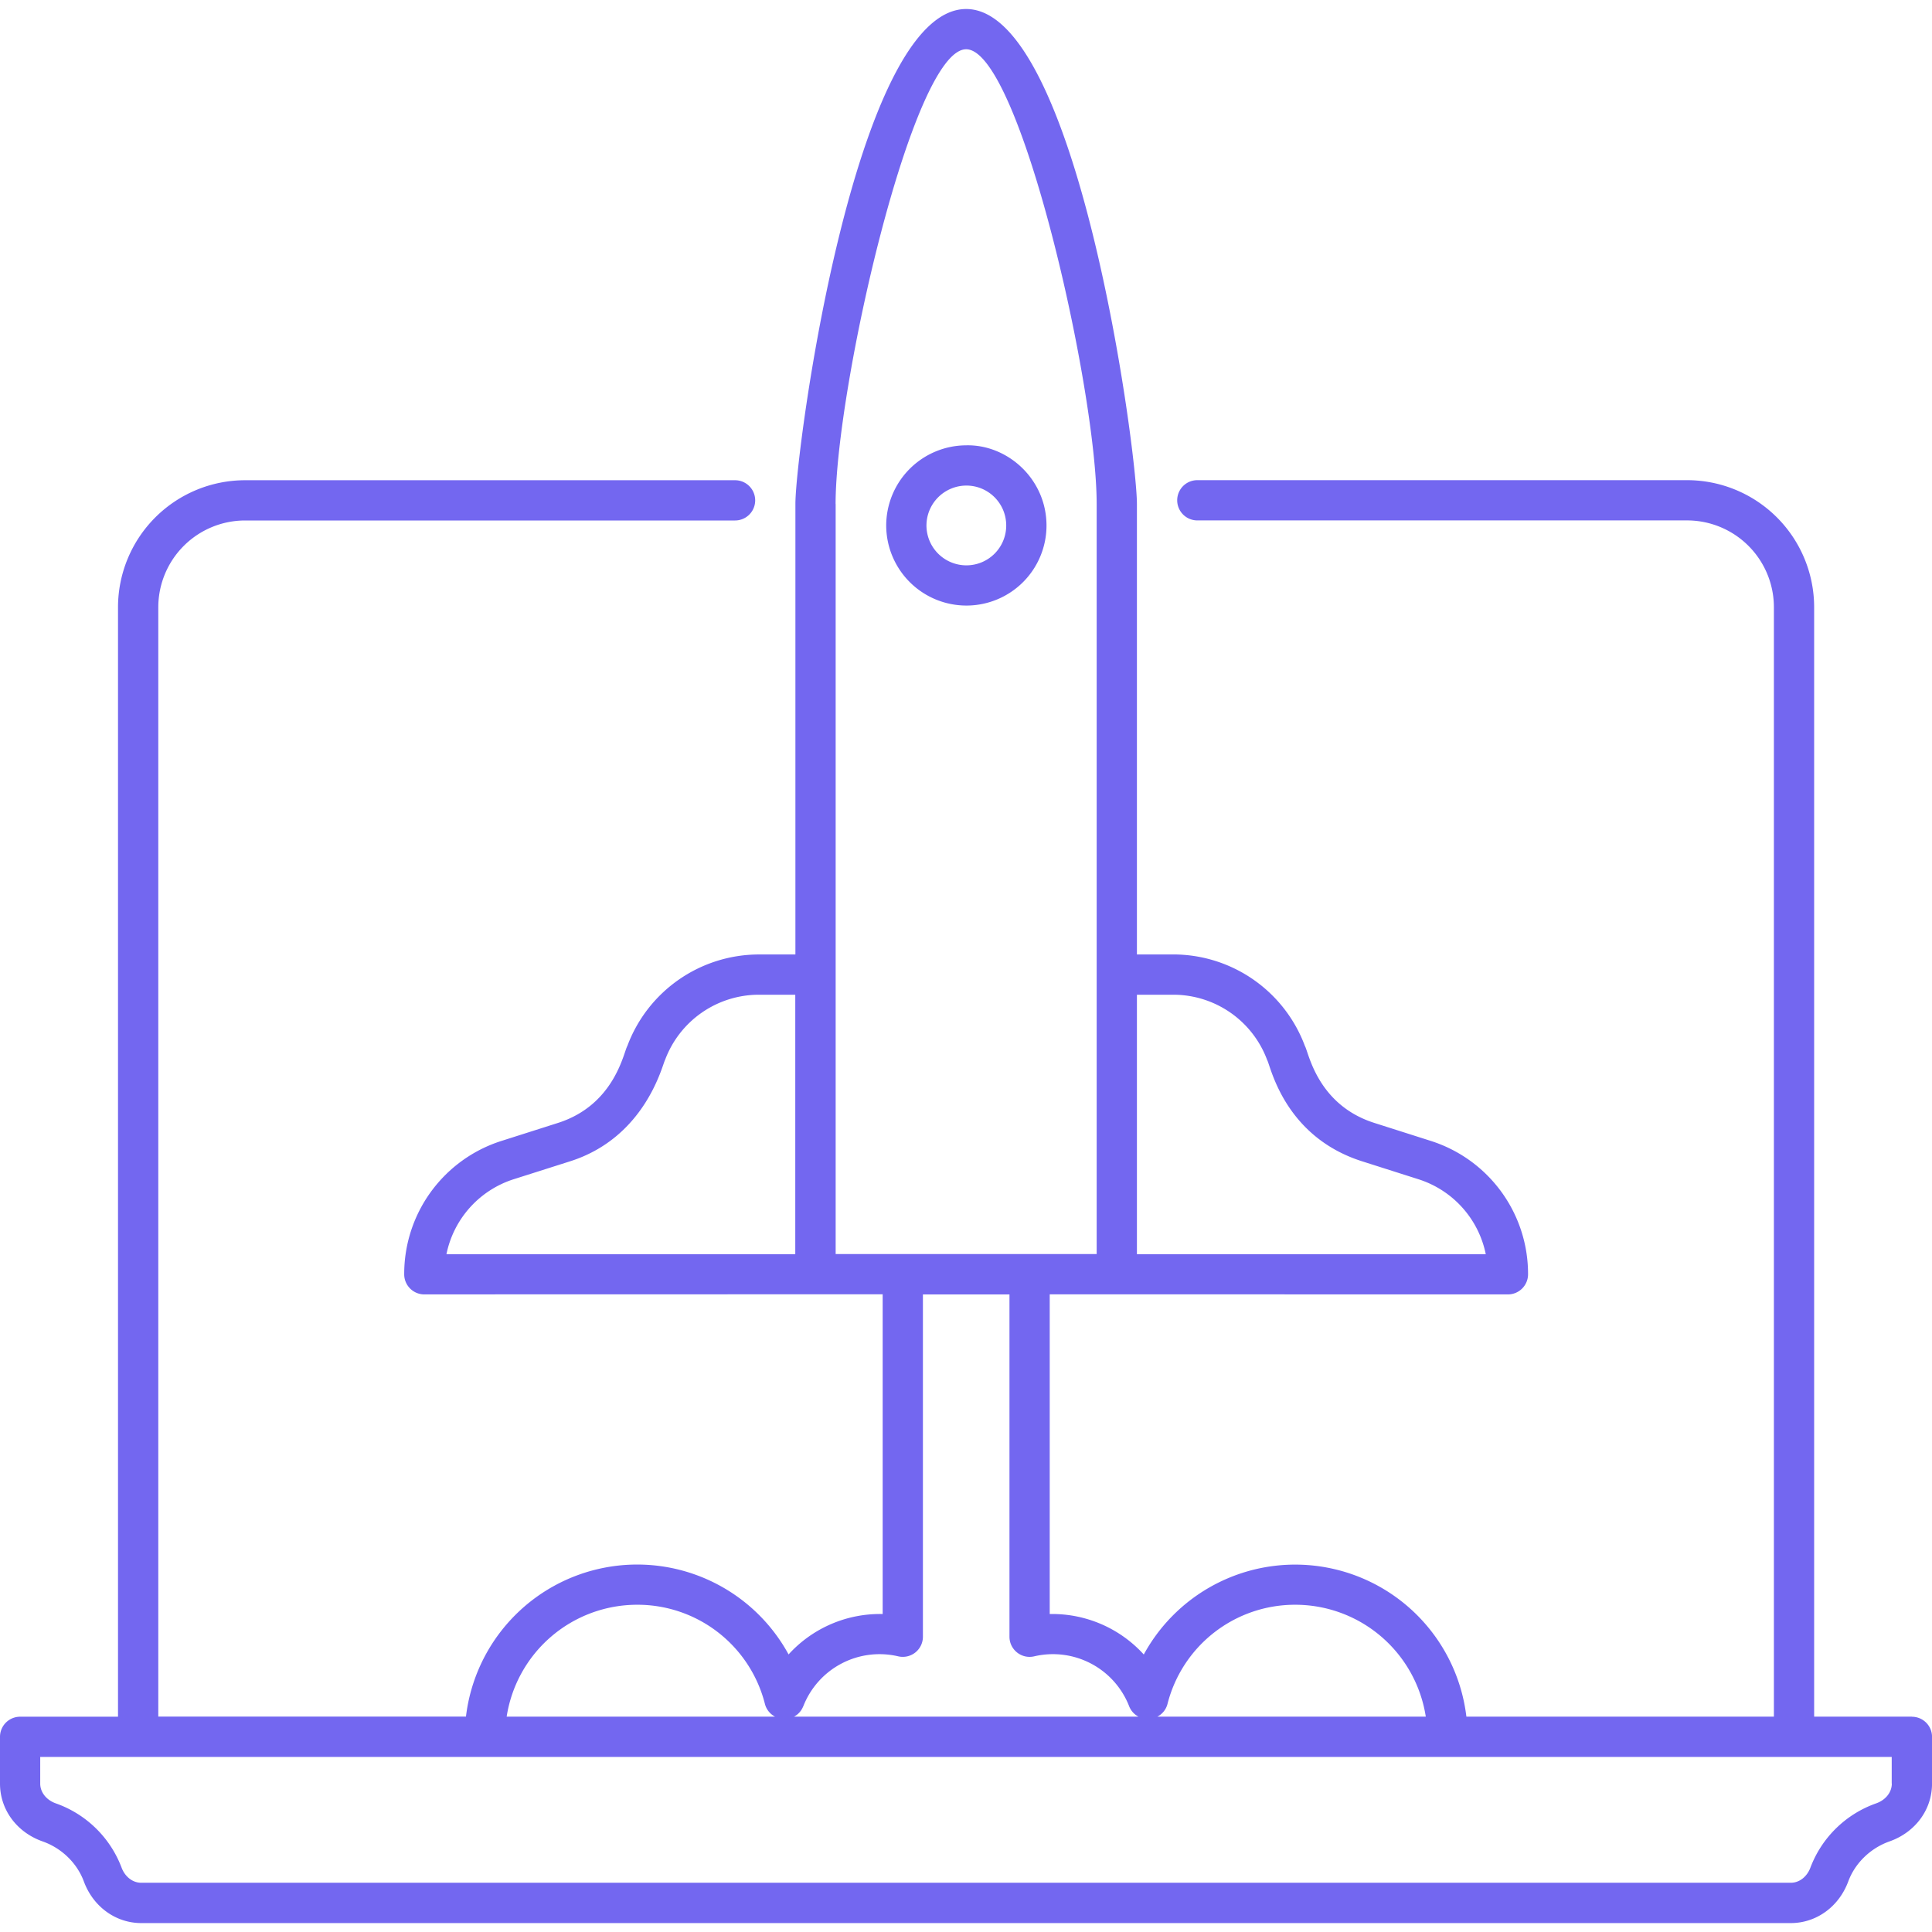 <svg width="60" height="60" viewBox="0 0 60 60" fill="none" xmlns="http://www.w3.org/2000/svg"><g clip-path="url(#clip0_1141_542)"><path d="M59.375 53.312H56.34V18.855a3.948 3.948 0 0 0-3.943-3.943H37.184a.625.625 0 0 0 0 1.25h15.213a2.697 2.697 0 0 1 2.693 2.693v34.457h-9.55a5.355 5.355 0 0 0-10.019-1.93 3.843 3.843 0 0 0-2.921-1.257v-9.929l14.23.003c.345 0 .625-.28.625-.626a4.334 4.334 0 0 0-3.03-4.144l-1.745-.556c-1.772-.565-2.038-2.19-2.155-2.389a4.366 4.366 0 0 0-4.08-2.843h-1.137V15.653C35.308 14.01 33.467.28 30.005.28c-3.463 0-5.303 13.729-5.303 15.373v13.989h-1.14a4.366 4.366 0 0 0-4.08 2.843c-.115.194-.39 1.826-2.155 2.389l-1.746.556a4.334 4.334 0 0 0-3.028 4.144c0 .345.28.625.625.625 1.455-.001-5.273 0 14.234-.004v9.93a3.836 3.836 0 0 0-2.922 1.255 5.355 5.355 0 0 0-10.019 1.93H4.916V18.857a2.697 2.697 0 0 1 2.694-2.693h15.218a.625.625 0 0 0 0-1.25H7.609a3.948 3.948 0 0 0-3.944 3.943v34.457H.626a.625.625 0 0 0-.626.625v1.453c0 .807.519 1.511 1.321 1.794.593.208 1.072.674 1.283 1.244.29.785.99 1.293 1.784 1.293h51.226c.794 0 1.494-.507 1.785-1.292.21-.57.69-1.035 1.28-1.244.804-.283 1.322-.987 1.322-1.794v-1.453a.625.625 0 0 0-.625-.625zm-22.93-22.42a3.11 3.11 0 0 1 2.907 2.026c.107.176.522 2.374 2.948 3.147l1.746.556a3.087 3.087 0 0 1 2.096 2.33H35.308v-8.058h1.136zM24.697 38.95H13.865a3.088 3.088 0 0 1 2.095-2.33l1.746-.555c2.355-.75 2.866-3.011 2.948-3.147a3.112 3.112 0 0 1 2.908-2.026h1.136v8.057zm1.253-23.297c.001-3.587 2.393-14.123 4.055-14.123s4.053 10.536 4.053 14.123v23.293h-8.106V15.653zM36.257 52.92a4.085 4.085 0 0 1 3.975-3.083 4.103 4.103 0 0 1 4.047 3.475h-8.335a.618.618 0 0 0 .313-.392zm-11.312.075a2.542 2.542 0 0 1 2.946-1.557.625.625 0 0 0 .771-.607V40.2h2.688v10.63c0 .401.374.703.773.608a2.54 2.54 0 0 1 2.946 1.557.62.62 0 0 0 .287.317H24.66a.615.615 0 0 0 .283-.317zm-5.163-3.158a4.083 4.083 0 0 1 3.974 3.083.62.62 0 0 0 .313.392h-8.334a4.102 4.102 0 0 1 4.047-3.475zm38.97 5.553c0 .27-.19.51-.486.615a3.385 3.385 0 0 0-2.04 1.99c-.106.289-.346.476-.61.476H4.386c-.265 0-.505-.186-.612-.475a3.385 3.385 0 0 0-2.039-1.99c-.295-.104-.486-.345-.486-.615v-.828h57.5v.828z" fill="#7367F0"/><path d="M30.002 13.83a2.493 2.493 0 0 0-2.48 2.5 2.492 2.492 0 0 0 2.49 2.476h.01A2.486 2.486 0 0 0 32.5 16.31c-.007-1.438-1.214-2.512-2.498-2.48zm.015 3.727h-.005a1.24 1.24 0 0 1-1.24-1.232 1.242 1.242 0 0 1 1.235-1.245h.005c.678 0 1.234.547 1.237 1.235a1.236 1.236 0 0 1-1.233 1.242z" fill="#7367F0"/></g><defs><clipPath id="clip0_1141_542"><rect width="60" height="60" fill="white"/></clipPath></defs></svg>